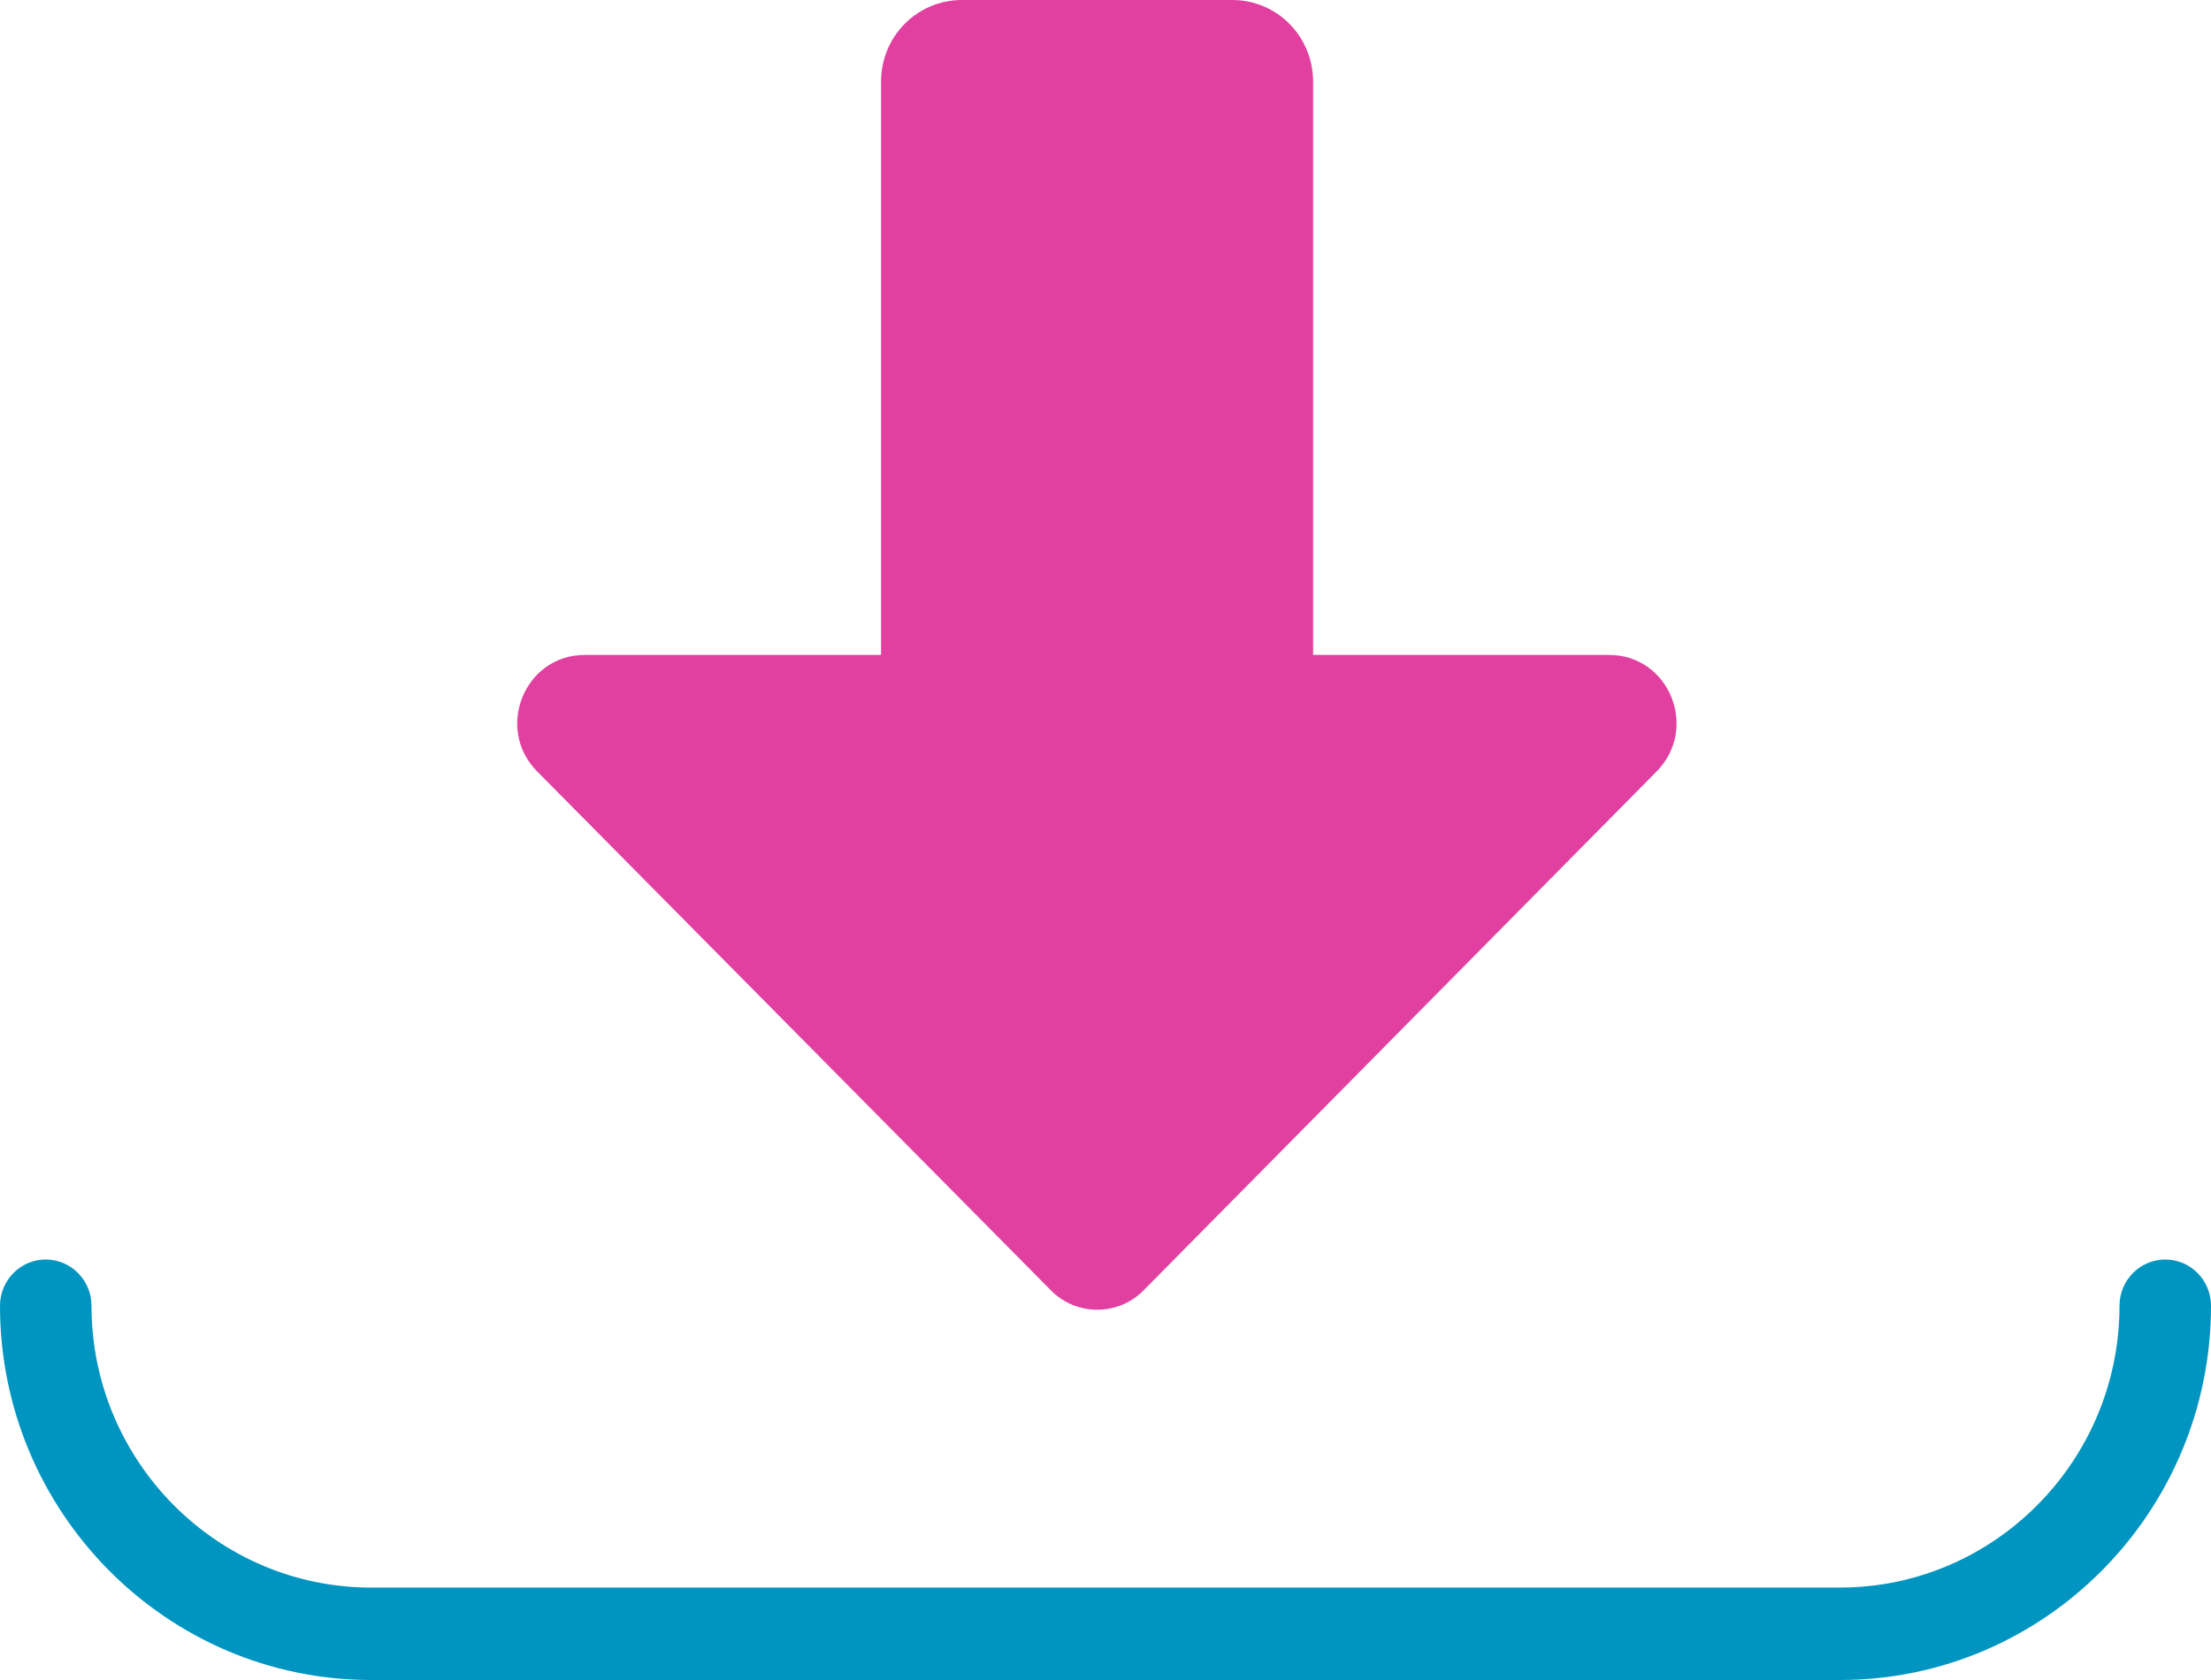 <svg width="50" height="38" viewBox="0 0 50 38" fill="none" xmlns="http://www.w3.org/2000/svg">
<path d="M27.867 0C28.884 0 29.695 0.828 29.695 1.849V14.814H36.389C37.746 14.814 38.424 16.47 37.465 17.448L25.856 29.192C25.285 29.769 24.342 29.769 23.771 29.192L12.146 17.448C11.186 16.478 11.865 14.814 13.222 14.814H19.924V1.849C19.924 0.82 20.743 0 21.752 0H27.858H27.867Z" fill="#E240A0"/>
<path d="M41.61 38H8.39C3.765 38 0 34.203 0 29.535C0 28.958 0.463 28.489 1.034 28.489C1.605 28.489 2.069 28.958 2.069 29.535C2.069 33.048 4.907 35.909 8.39 35.909H41.61C45.093 35.909 47.931 33.048 47.931 29.535C47.931 28.958 48.395 28.489 48.966 28.489C49.537 28.489 50 28.958 50 29.535C50 34.203 46.235 38 41.61 38Z" fill="#0095C0"/>
</svg>
